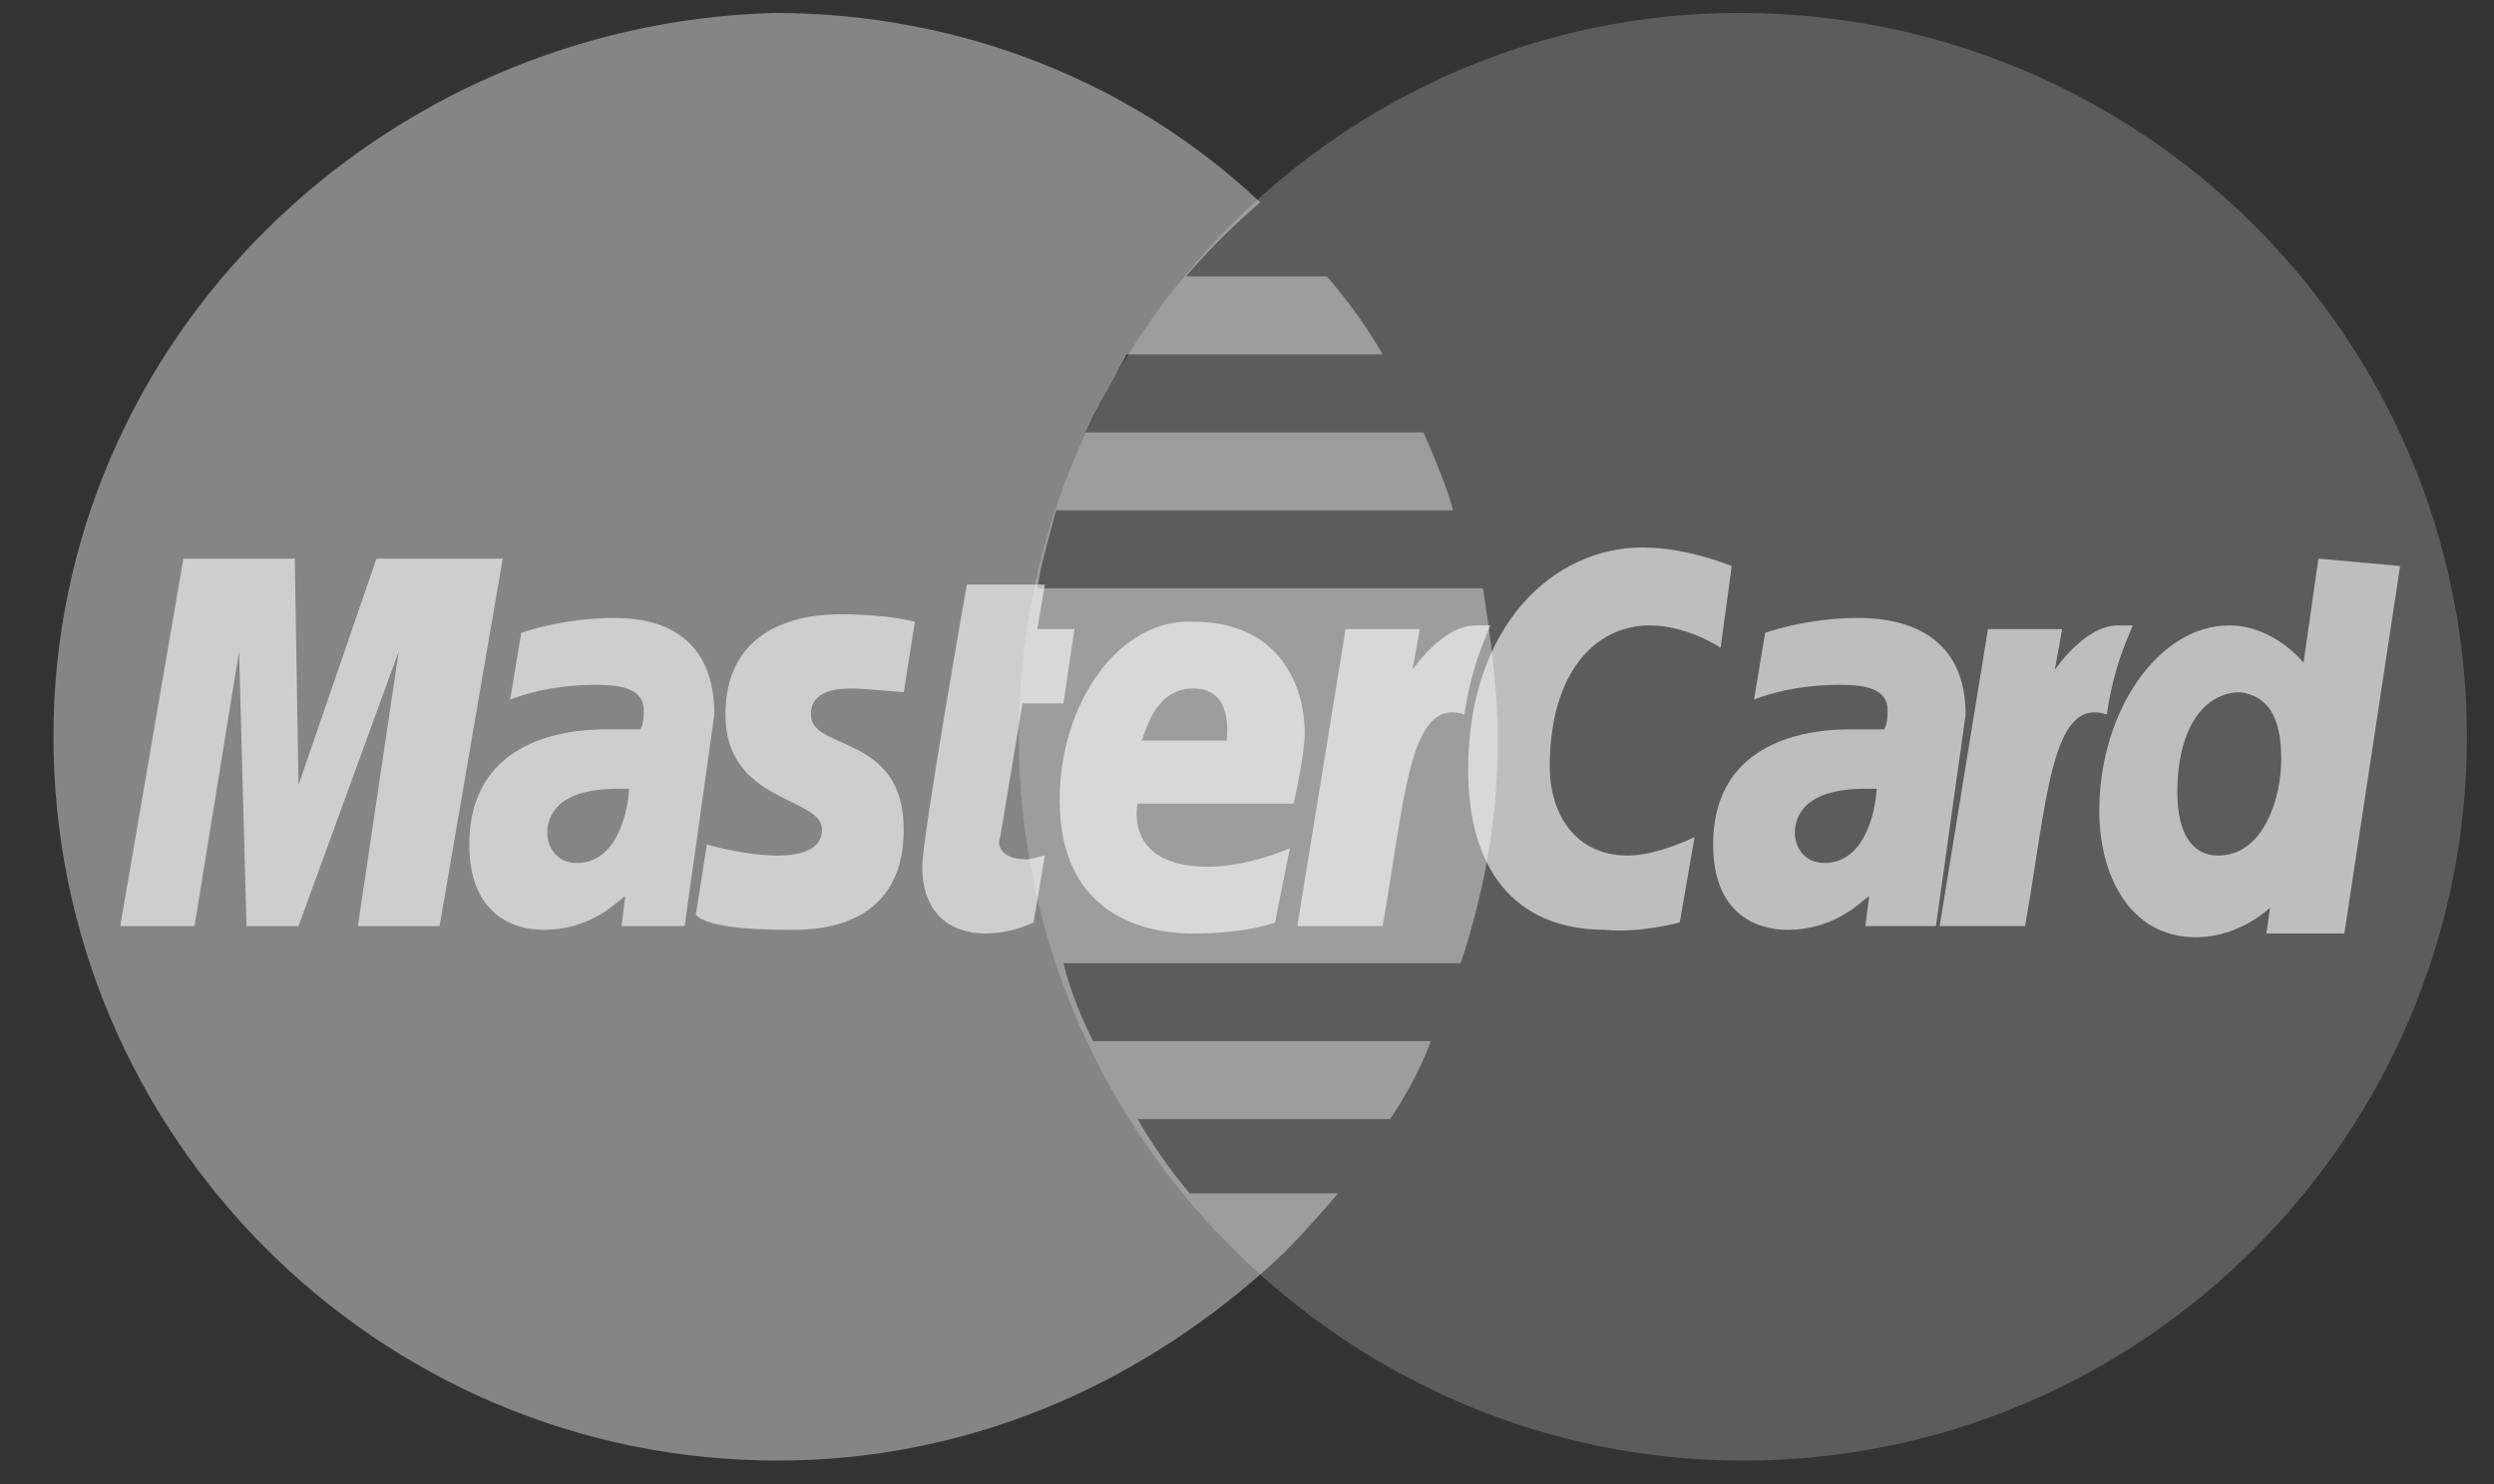 <svg width="42" height="25" viewBox="0 0 42 25" fill="none" xmlns="http://www.w3.org/2000/svg">
<rect x="0" y="0" width="42" height="25" fill="#333333" stroke="none"/>
<path d="M41.544 12.411C41.544 19.102 36.104 24.605 29.351 24.605C22.66 24.605 17.157 19.102 17.157 12.411C17.157 5.721 22.597 0.218 29.288 0.218C36.104 0.218 41.544 5.721 41.544 12.411Z" fill="white" fill-opacity="0.2"/>
<path d="M25.224 12.474C25.224 11.598 25.099 10.723 24.974 9.91H17.47C17.532 9.472 17.658 9.097 17.783 8.597H24.473C24.348 8.159 24.161 7.721 23.973 7.284H18.283C18.47 6.846 18.721 6.471 18.971 5.971H23.285C23.035 5.533 22.723 5.095 22.347 4.657H19.971C20.346 4.22 20.721 3.844 21.222 3.407C19.096 1.406 16.219 0.218 13.03 0.218C6.402 0.405 0.9 5.72 0.9 12.411C0.9 19.102 6.34 24.604 13.093 24.604C16.282 24.604 19.096 23.354 21.284 21.415C21.722 21.04 22.097 20.602 22.535 20.102H20.034C19.721 19.727 19.408 19.289 19.158 18.852H23.41C23.66 18.476 23.91 18.039 24.098 17.538H18.408C18.22 17.163 18.033 16.726 17.908 16.225H24.598C24.974 15.1 25.224 13.849 25.224 12.474Z" fill="white" fill-opacity="0.4"/>
<path d="M17.407 15.538L17.595 14.412C17.532 14.412 17.407 14.475 17.282 14.475C16.845 14.475 16.782 14.225 16.845 14.099L17.22 11.848H17.908L18.095 10.598H17.47L17.595 9.847H16.282C16.282 9.847 15.531 14.099 15.531 14.6C15.531 15.35 15.969 15.725 16.595 15.725C16.97 15.725 17.282 15.6 17.407 15.538Z" fill="white" fill-opacity="0.6"/>
<path d="M17.845 13.474C17.845 15.287 19.096 15.725 20.096 15.725C21.034 15.725 21.472 15.538 21.472 15.538L21.722 14.287C21.722 14.287 21.034 14.6 20.346 14.6C18.908 14.6 19.158 13.537 19.158 13.537H21.785C21.785 13.537 21.972 12.724 21.972 12.349C21.972 11.536 21.535 10.473 20.096 10.473C18.846 10.41 17.845 11.848 17.845 13.474ZM20.096 11.598C20.784 11.598 20.659 12.411 20.659 12.474H19.221C19.283 12.411 19.409 11.598 20.096 11.598Z" fill="white" fill-opacity="0.6"/>
<path d="M28.288 15.538L28.538 14.1C28.538 14.1 27.913 14.412 27.412 14.412C26.537 14.412 26.099 13.724 26.099 12.911C26.099 11.348 26.849 10.535 27.788 10.535C28.413 10.535 28.976 10.911 28.976 10.911L29.163 9.535C29.163 9.535 28.413 9.222 27.662 9.222C26.162 9.222 24.724 10.535 24.724 12.974C24.724 14.6 25.474 15.663 27.037 15.663C27.6 15.725 28.288 15.538 28.288 15.538Z" fill="white" fill-opacity="0.6"/>
<path d="M10.342 10.41C9.466 10.41 8.778 10.66 8.778 10.66L8.591 11.786C8.591 11.786 9.154 11.536 10.029 11.536C10.467 11.536 10.842 11.598 10.842 11.973C10.842 12.223 10.779 12.286 10.779 12.286H10.216C9.091 12.286 7.903 12.724 7.903 14.225C7.903 15.412 8.653 15.663 9.154 15.663C10.029 15.663 10.467 15.1 10.529 15.1L10.467 15.6H11.53L12.03 12.036C12.03 10.473 10.779 10.41 10.342 10.41ZM10.592 13.287C10.592 13.474 10.467 14.537 9.716 14.537C9.341 14.537 9.216 14.225 9.216 14.037C9.216 13.724 9.404 13.287 10.404 13.287C10.529 13.287 10.592 13.287 10.592 13.287Z" fill="white" fill-opacity="0.6"/>
<path d="M13.28 15.663C13.593 15.663 15.219 15.725 15.219 13.974C15.219 12.349 13.656 12.661 13.656 12.036C13.656 11.723 13.906 11.598 14.344 11.598C14.531 11.598 15.219 11.661 15.219 11.661L15.407 10.473C15.407 10.473 14.969 10.348 14.156 10.348C13.218 10.348 12.217 10.723 12.217 12.036C12.217 13.537 13.843 13.412 13.843 13.974C13.843 14.35 13.406 14.412 13.093 14.412C12.53 14.412 11.905 14.225 11.905 14.225L11.717 15.413C11.842 15.538 12.217 15.663 13.28 15.663Z" fill="white" fill-opacity="0.6"/>
<path d="M39.043 9.41L38.793 11.161C38.793 11.161 38.292 10.535 37.542 10.535C36.354 10.535 35.353 11.973 35.353 13.662C35.353 14.725 35.854 15.788 36.979 15.788C37.73 15.788 38.23 15.287 38.23 15.287L38.167 15.725H39.48L40.419 9.535L39.043 9.41ZM38.417 12.786C38.417 13.474 38.105 14.412 37.355 14.412C36.917 14.412 36.667 14.037 36.667 13.349C36.667 12.286 37.104 11.661 37.73 11.661C38.167 11.723 38.417 12.036 38.417 12.786Z" fill="white" fill-opacity="0.6"/>
<path d="M3.276 15.6L4.026 10.973L4.151 15.6H5.027L6.715 10.973L6.027 15.6H7.403L8.466 9.41H6.34L5.027 13.224L4.964 9.41H3.088L2.025 15.6H3.276Z" fill="white" fill-opacity="0.6"/>
<path d="M23.285 15.6C23.66 13.474 23.723 11.723 24.661 12.036C24.786 11.223 24.974 10.848 25.099 10.535H24.849C24.286 10.535 23.785 11.286 23.785 11.286L23.911 10.598H22.66L21.847 15.6H23.285Z" fill="white" fill-opacity="0.6"/>
<path d="M31.289 10.41C30.414 10.41 29.726 10.66 29.726 10.66L29.538 11.786C29.538 11.786 30.101 11.536 30.976 11.536C31.414 11.536 31.789 11.598 31.789 11.973C31.789 12.223 31.727 12.286 31.727 12.286H31.164C30.038 12.286 28.85 12.724 28.85 14.225C28.85 15.412 29.601 15.663 30.101 15.663C30.976 15.663 31.414 15.1 31.477 15.1L31.414 15.6H32.602L33.102 12.036C33.102 10.473 31.727 10.41 31.289 10.41ZM31.602 13.287C31.602 13.474 31.477 14.537 30.726 14.537C30.351 14.537 30.226 14.225 30.226 14.037C30.226 13.724 30.414 13.287 31.414 13.287C31.539 13.287 31.539 13.287 31.602 13.287Z" fill="white" fill-opacity="0.6"/>
<path d="M34.103 15.6C34.478 13.474 34.541 11.723 35.479 12.036C35.604 11.223 35.791 10.848 35.916 10.535H35.666C35.103 10.535 34.603 11.286 34.603 11.286L34.728 10.598H33.478L32.665 15.6H34.103Z" fill="white" fill-opacity="0.6"/>
</svg>
